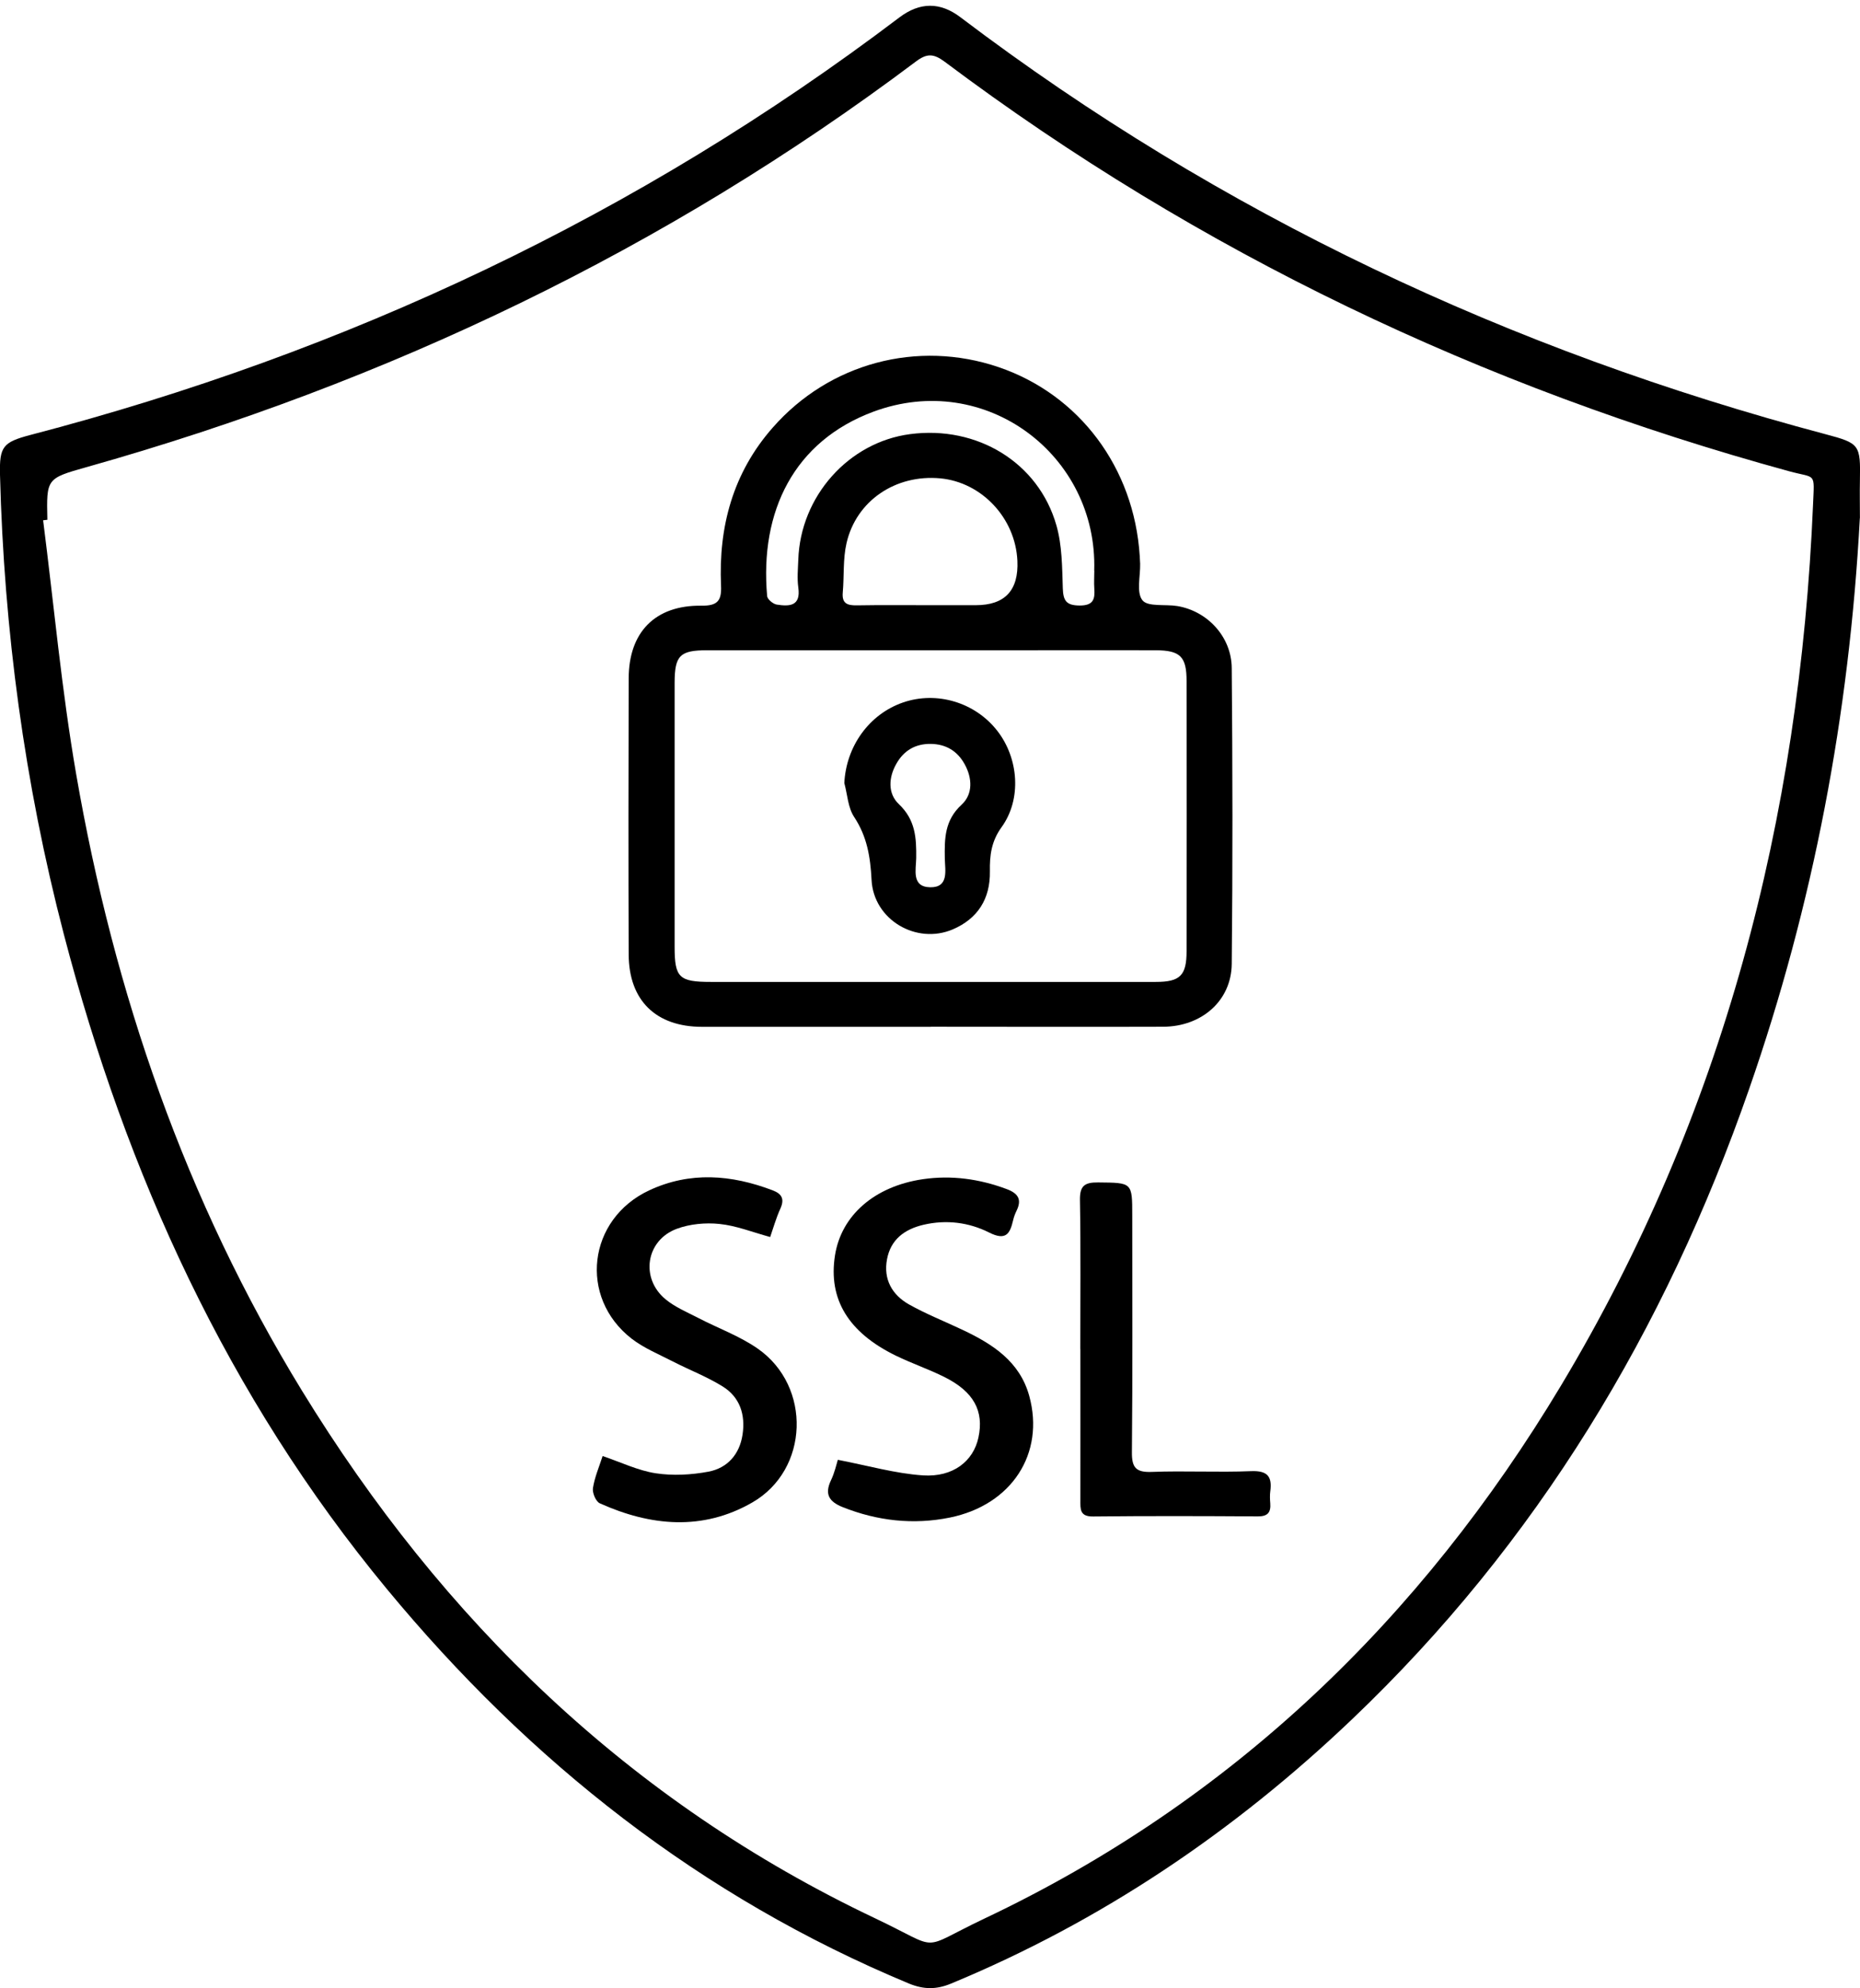 <svg xmlns="http://www.w3.org/2000/svg" id="Layer_2" data-name="Layer 2" viewBox="0 0 219.11 234.2"><g id="Layer_1-2" data-name="Layer 1"><g id="RvM88T.tif"><g><path class="cls-1" d="M219.09,61.04c-1.23,23.04-5.46,45.48-13.05,67.27-9.87,28.37-24.96,53.46-46.82,74.27-13.86,13.2-29.47,23.75-47.2,31.09-1.71.71-3.2.7-4.92,0-24.53-10.2-44.71-26.14-61.53-46.49-18.77-22.71-30.67-48.84-38.06-77.16C2.89,92.28.47,74.23,0,55.92c-.08-3.32.35-3.83,3.57-4.68C40.9,41.5,75.15,25.38,105.94,2.06q3.63-2.75,7.21-.02c30.66,23.23,64.79,39.26,101.9,49.11,4.02,1.07,4.13,1.22,4.05,5.45-.03,1.48,0,2.96,0,4.44ZM5.58,61.23c-.17.02-.34.04-.5.06,1.27,9.97,2.18,20,3.89,29.89,4.46,25.8,12.88,50.24,26.6,72.64,16.6,27.09,38.61,48.44,67.53,62.16,8.04,3.81,4.92,3.79,12.88.02,29.16-13.81,51.42-35.31,67.89-62.75,19.14-31.9,28.15-66.85,29.71-103.85.16-3.84.37-3.02-2.79-3.88-36.17-9.9-69.47-25.72-99.51-48.25-1.29-.96-2.08-1.01-3.39-.02C78.38,29.42,45.66,45.04,10.19,55.03c-4.73,1.33-4.72,1.35-4.61,6.21Z"></path><path class="cls-1" d="M109.63,120.96c-8.97,0-17.94,0-26.92,0-5.44,0-8.63-3.11-8.65-8.52-.04-10.84-.03-21.69,0-32.53.01-5.45,3.13-8.63,8.56-8.56,1.87.02,2.4-.54,2.32-2.35-.31-6.95,1.4-13.3,6.09-18.63,6.68-7.61,17.06-10.37,26.61-7.12,9.51,3.24,15.95,11.84,16.62,22.22.02.31.04.62.05.93.04,1.48-.47,3.38.27,4.31.63.8,2.68.45,4.09.68,3.55.58,6.4,3.61,6.43,7.3.1,11.62.12,23.25,0,34.87-.05,4.34-3.55,7.37-8.07,7.39-9.13.03-18.26,0-27.38,0ZM109.48,115.67c8.89,0,17.79.01,26.68,0,2.86,0,3.62-.76,3.62-3.62.02-10.61.02-21.22,0-31.83,0-2.88-.75-3.6-3.61-3.62-5.3-.02-10.6,0-15.9,0-12.32,0-24.65,0-36.97,0-3.21,0-3.82.62-3.83,3.82,0,10.38,0,20.75,0,31.13,0,3.61.53,4.12,4.25,4.12,8.58,0,17.17,0,25.75,0ZM109.58,71.29c1.79,0,3.58,0,5.37,0q5.14,0,4.9-5.23c-.23-5.02-4.19-9.25-9.08-9.71-5.25-.49-9.9,2.62-11.05,7.64-.43,1.87-.27,3.86-.44,5.79-.12,1.31.52,1.55,1.66,1.53,2.88-.05,5.76-.02,8.65-.02ZM128.9,67.21c.42-13.6-12.82-23.62-26.02-18.71-9.33,3.47-13.4,11.72-12.51,21.72.03.38.7.93,1.13,1,1.48.23,2.86.21,2.54-2.02-.15-1.07-.04-2.18,0-3.27.25-7.47,5.93-13.84,13.17-14.79,7.9-1.04,15.13,3.34,17.24,10.76.67,2.35.67,4.92.75,7.4.05,1.48.42,2.02,1.99,2.03,1.62,0,1.81-.75,1.72-2.01-.05-.7,0-1.4,0-2.1Z"></path><path class="cls-1" d="M90.76,145.73c-2.12-.58-4.03-1.35-6.01-1.55-1.64-.17-3.48,0-5.02.57-3.66,1.36-4.33,5.85-1.31,8.32,1.12.92,2.53,1.51,3.83,2.18,2.34,1.22,4.89,2.13,7.03,3.63,6.35,4.44,6.04,14.26-.66,18.11-5.85,3.37-11.98,2.79-17.96.1-.47-.21-.9-1.23-.81-1.8.2-1.28.73-2.5,1.14-3.77,2.18.74,4.17,1.71,6.25,2.03,2.02.31,4.2.19,6.22-.19,2.22-.42,3.66-2.03,4.01-4.35.36-2.35-.3-4.43-2.36-5.7-1.84-1.14-3.9-1.93-5.83-2.92-1.65-.85-3.43-1.58-4.88-2.7-6.26-4.87-5.17-14.08,2.08-17.47,4.8-2.24,9.69-1.85,14.54,0,1.08.41,1.42,1.02.91,2.15-.51,1.12-.84,2.31-1.21,3.37Z"></path><path class="cls-1" d="M98.72,171.97c3.53.68,6.75,1.61,10.01,1.83,3.56.23,5.94-1.69,6.53-4.46.67-3.11-.54-5.38-3.95-7.1-1.87-.94-3.88-1.62-5.77-2.54-5.62-2.74-7.98-6.67-7.18-11.8.73-4.7,4.63-8.15,10.35-8.99,3.37-.49,6.66-.04,9.87,1.16,1.4.52,1.82,1.26,1.15,2.6-.17.35-.3.72-.39,1.1-.37,1.61-.88,2.4-2.82,1.42-2.39-1.2-5.04-1.54-7.74-.91-2.25.53-3.86,1.75-4.29,4.07-.44,2.34.59,4.18,2.59,5.31,2.03,1.14,4.21,2,6.32,3,3.53,1.67,6.73,3.71,7.85,7.79,1.85,6.76-2.05,12.83-9.36,14.32-4.29.87-8.52.4-12.62-1.23-1.6-.64-2.16-1.52-1.38-3.16.43-.9.65-1.9.81-2.42Z"></path><path class="cls-1" d="M127.26,158.92c0-5.85.06-11.7-.04-17.55-.03-1.67.54-2.1,2.14-2.08,4.02.04,4.02-.03,4.02,3.92,0,9.28.05,18.56-.04,27.84-.02,1.82.46,2.41,2.33,2.34,3.89-.15,7.8.07,11.7-.09,1.94-.08,2.51.63,2.27,2.39-.06.46-.04.94,0,1.4.08,1.06-.29,1.54-1.45,1.54-6.47-.04-12.95-.06-19.42.01-1.59.02-1.5-.87-1.5-1.94.01-5.93,0-11.86,0-17.78Z"></path><path class="cls-1" d="M99.46,92.27c.21-4.33,2.9-8.13,6.92-9.52,3.98-1.37,8.5-.01,11.11,3.35,2.51,3.23,2.89,8.04.49,11.35-1.21,1.68-1.4,3.33-1.37,5.21.05,3.22-1.43,5.56-4.37,6.82-4.29,1.83-9.34-1.13-9.57-5.84-.14-2.71-.53-5.1-2.05-7.4-.73-1.1-.79-2.63-1.15-3.97ZM109.64,87.63c-1.8-.02-3.15.77-4.03,2.31-.95,1.64-1.04,3.54.27,4.78,1.96,1.85,2.08,3.98,2.05,6.36-.02,1.35-.58,3.4,1.64,3.44,2.23.04,1.76-1.98,1.73-3.37-.04-2.36-.03-4.52,1.98-6.36,1.34-1.23,1.27-3.13.35-4.78-.85-1.54-2.2-2.36-4-2.38Z"></path></g></g></g></svg>